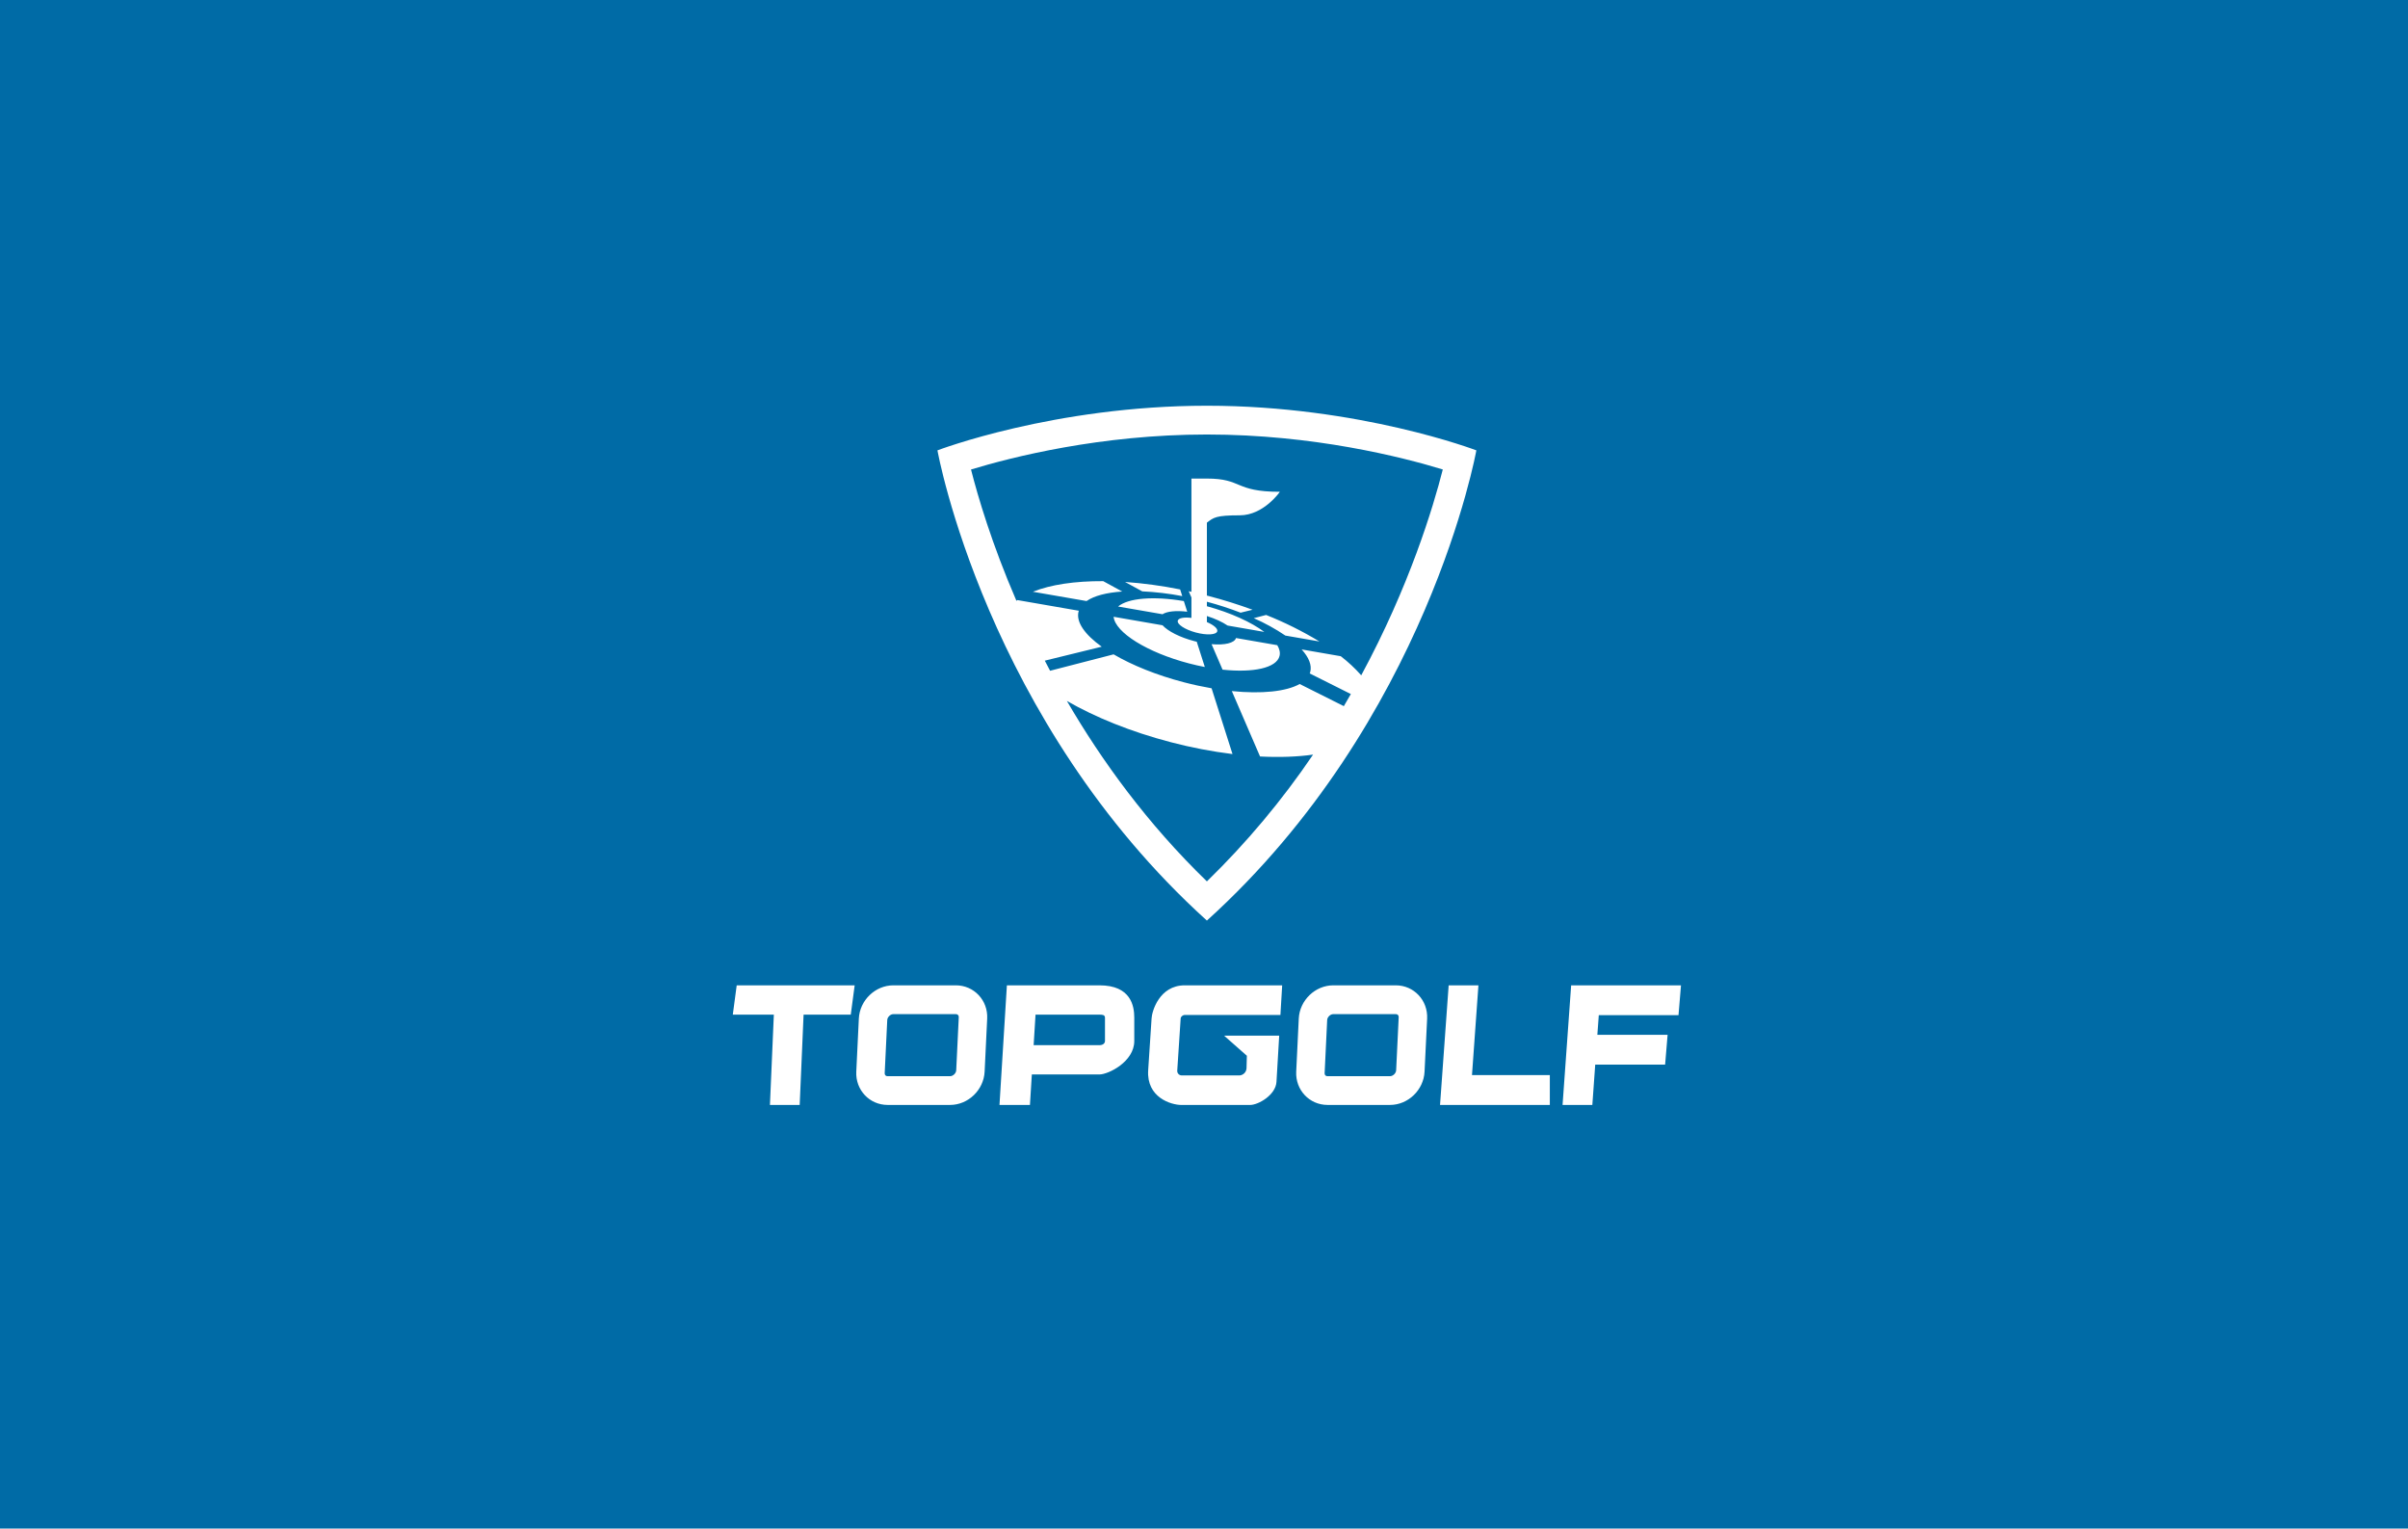 <svg width="416" height="264" viewBox="0 0 416 264" fill="none" xmlns="http://www.w3.org/2000/svg">
<rect width="416" height="264" fill="#006BA6"/>
<g clip-path="url(#clip0)">
<path d="M208.5 158.995C246.71 124.431 255.05 77.783 255.05 77.783C255.05 77.783 234.907 70.074 208.5 70.074C182.094 70.074 161.951 77.783 161.951 77.783C161.951 77.783 170.289 124.431 208.5 158.995ZM209.31 118.876C207.777 118.61 206.177 118.268 204.558 117.846C199.795 116.606 195.572 114.883 192.384 113.015L181.41 115.849C181.097 115.262 180.796 114.682 180.497 114.102L190.332 111.693C187.415 109.602 185.865 107.436 186.328 105.62C186.341 105.573 186.359 105.528 186.373 105.481L175.758 103.639C175.701 103.68 175.649 103.724 175.594 103.765C171.339 93.924 168.935 85.748 167.749 81.089C174.749 78.96 190.126 75.044 208.5 75.044C226.94 75.044 242.271 78.954 249.253 81.084C247.581 87.656 243.477 101.241 235.164 116.635C234.092 115.424 232.907 114.319 231.625 113.335L224.869 112.162C226.103 113.528 226.66 114.865 226.358 116.051C226.331 116.139 226.299 116.226 226.262 116.31L233.369 119.87C232.972 120.566 232.569 121.263 232.156 121.96L224.528 118.136C222.203 119.44 217.948 119.878 212.805 119.357L217.683 130.654C221.042 130.827 224.135 130.713 226.843 130.331C221.487 138.232 215.341 145.568 208.5 152.226C198.204 142.252 190.311 131.372 184.311 121.06C189.189 123.872 195.365 126.389 202.27 128.189C205.773 129.106 209.332 129.79 212.925 130.236L209.31 118.876ZM211.207 115.658L209.307 111.258C211.559 111.45 213.253 111.074 213.533 110.195L220.66 111.432C221.051 112.09 221.195 112.724 221.046 113.308C220.52 115.375 216.499 116.218 211.207 115.658ZM206.747 110.836L208.141 115.198C207.264 115.031 206.368 114.83 205.459 114.593C198.177 112.696 192.655 109.225 192.384 106.524L200.835 107.993C201.758 109.011 203.826 110.083 206.353 110.739C206.491 110.774 206.622 110.806 206.753 110.836H206.747ZM204.517 103.814L205.102 105.65C203.19 105.42 201.608 105.579 200.834 106.086L193.158 104.754C194.885 103.29 199.277 102.925 204.519 103.814H204.517ZM218.733 106.211C221.924 107.48 225.004 109.012 227.941 110.792L222.058 109.771C220.332 108.605 218.504 107.599 216.595 106.765L218.733 106.211ZM193.876 102.165C191.182 102.344 189.028 102.897 187.709 103.809L178.442 102.202C181.509 100.971 185.704 100.347 190.591 100.373L193.876 102.165ZM197.33 102.133L194.357 100.511C197.555 100.738 200.736 101.169 203.879 101.802L204.244 102.952C201.962 102.513 199.651 102.24 197.33 102.133ZM206.584 109.241C204.701 108.735 203.307 107.821 203.47 107.2C203.593 106.731 204.559 106.561 205.829 106.719V103.194L205.36 102.111C205.515 102.145 205.672 102.184 205.829 102.217V82.654H208.5C214.679 82.654 213.219 84.939 221.105 84.939C221.105 84.939 218.317 89.001 214.175 89.001C210.033 89.001 209.667 89.381 208.5 90.27V102.862L208.714 102.915C211.394 103.612 213.962 104.422 216.39 105.311L214.323 105.818C212.418 105.082 210.474 104.451 208.5 103.926V104.703C212.627 105.831 216.156 107.453 218.418 109.14L212.075 108.039C211.18 107.429 209.939 106.85 208.5 106.395V107.441C209.668 107.938 210.414 108.565 210.291 109.029C210.127 109.652 208.468 109.747 206.584 109.241ZM127.271 170.178H147.651L146.977 175.24H138.825L138.151 190.841H133.012L133.687 175.24H126.597L127.271 170.178ZM165.131 170.178H154.334C151.207 170.178 148.523 172.763 148.371 175.921L147.929 185.09C147.777 188.25 150.212 190.835 153.339 190.835H164.136C167.265 190.835 169.948 188.25 170.101 185.09L170.543 175.916C170.695 172.763 168.26 170.178 165.131 170.178ZM165.193 184.855C165.167 185.368 164.645 185.871 164.136 185.871H153.339C153.27 185.876 153.201 185.866 153.136 185.842C153.071 185.818 153.012 185.78 152.963 185.732C152.916 185.679 152.88 185.617 152.859 185.55C152.837 185.483 152.83 185.413 152.837 185.343L153.279 176.171C153.303 175.658 153.827 175.153 154.334 175.153H165.131C165.201 175.149 165.271 175.16 165.336 175.185C165.401 175.211 165.46 175.25 165.509 175.3C165.556 175.352 165.591 175.413 165.613 175.48C165.635 175.547 165.642 175.617 165.634 175.687L165.193 184.855ZM241.132 170.178H230.337C227.208 170.178 224.524 172.763 224.372 175.921L223.93 185.09C223.778 188.25 226.213 190.835 229.342 190.835H240.137C243.266 190.835 245.95 188.25 246.102 185.09L246.548 175.921C246.696 172.763 244.261 170.178 241.132 170.178ZM241.194 184.855C241.169 185.368 240.646 185.871 240.137 185.871H229.342C229.272 185.876 229.203 185.866 229.138 185.842C229.073 185.818 229.013 185.78 228.964 185.732C228.917 185.679 228.881 185.617 228.86 185.55C228.838 185.483 228.831 185.413 228.839 185.343L229.28 176.171C229.305 175.658 229.828 175.153 230.337 175.153H241.132C241.202 175.149 241.272 175.16 241.337 175.185C241.402 175.211 241.461 175.25 241.51 175.3C241.557 175.352 241.592 175.413 241.614 175.48C241.636 175.547 241.643 175.617 241.635 175.687L241.194 184.855ZM189.935 170.178H173.948L172.668 190.841H177.93L178.257 185.571H189.936C191.469 185.571 195.954 183.378 195.954 179.792V175.768C195.957 173.732 195.372 170.178 189.935 170.178ZM190.894 179.794C190.894 180.118 190.63 180.512 189.935 180.512H178.569L178.895 175.243H189.935C190.388 175.243 190.894 175.243 190.894 175.771V179.794ZM204.673 170.178H221.505L221.202 175.297H204.673C204.329 175.297 203.988 175.599 203.968 175.888C203.968 175.939 203.957 176.061 203.947 176.22L203.381 184.86C203.367 184.967 203.376 185.075 203.406 185.178C203.436 185.282 203.487 185.377 203.556 185.46C203.625 185.542 203.711 185.609 203.807 185.657C203.903 185.705 204.008 185.732 204.116 185.737H214.17C214.49 185.706 214.788 185.558 215.005 185.32C215.223 185.083 215.345 184.774 215.348 184.452L215.405 182.342L211.469 178.869H220.991L220.52 186.858C220.38 189.11 217.41 190.841 215.941 190.841H204.116C202.291 190.841 198.052 189.535 198.357 184.848L198.477 183.022L198.945 175.892C198.997 174.714 200.255 170.178 204.673 170.178ZM276.202 175.325L275.955 178.728H288.09L287.662 183.874H275.587L275.088 190.842H269.944L271.428 170.178H290.404L289.974 175.325H276.202ZM254.297 185.681H267.745V190.838H248.778L250.267 170.178H255.409L254.297 185.681Z" fill="white"/>
</g>
<defs>
<clipPath id="clip0">
<rect width="171" height="124.556" fill="white" transform="translate(123 70.074)"/>
</clipPath>
</defs>
</svg>
